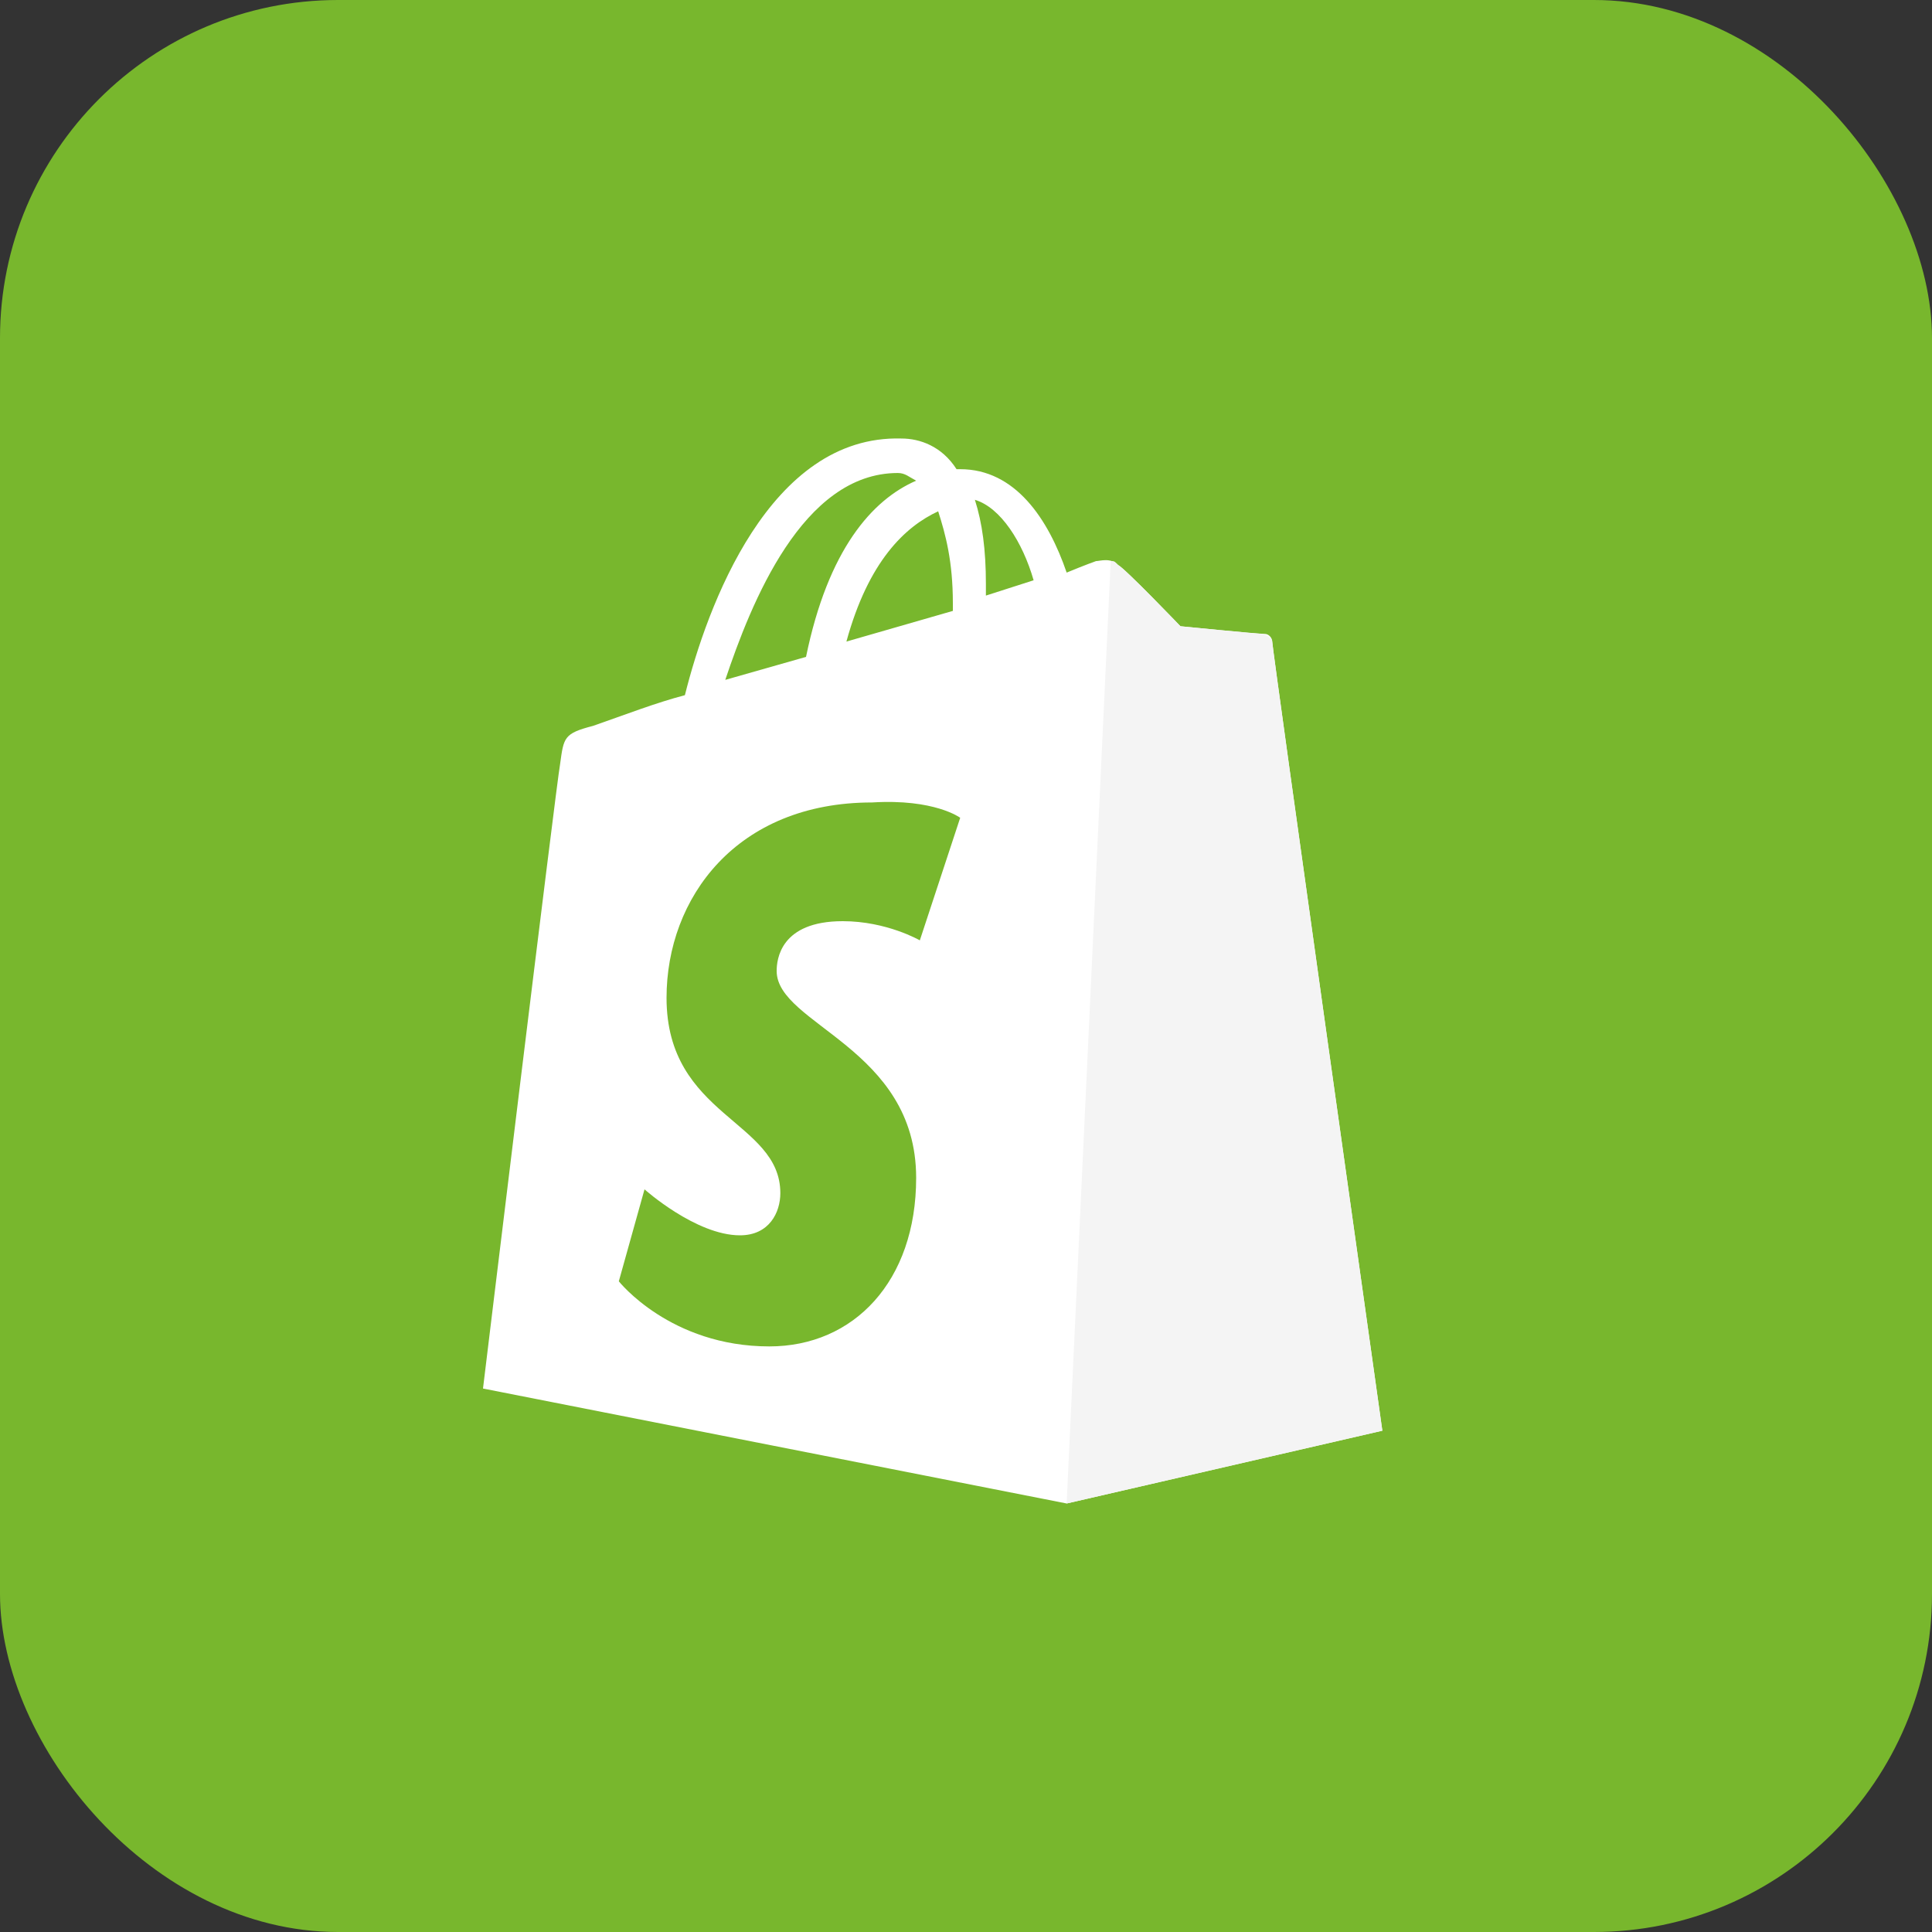 <svg xmlns="http://www.w3.org/2000/svg" xmlns:xlink="http://www.w3.org/1999/xlink" width="1080" height="1080" viewBox="0 0 1080 1080" xml:space="preserve"><rect x="0" y="0" width="1080" height="1080" fill="#333333" stroke="none"/><desc>Created with Fabric.js 5.2.4</desc><defs></defs><g transform="matrix(1 0 0 1 540 540)" id="0697ef23-b418-4f2b-aaa8-9bdac044986d"><rect style="stroke: none; stroke-width: 1; stroke-dasharray: none; stroke-linecap: butt; stroke-dashoffset: 0; stroke-linejoin: miter; stroke-miterlimit: 4; fill: rgb(255,255,255); fill-rule: nonzero; opacity: 1; visibility: hidden;" x="-540" y="-540" rx="0" ry="0" width="1080" height="1080"></rect></g><g transform="matrix(1 0 0 1 540 540)" id="6f823a74-2f75-4472-820a-a2cd780951cd"></g><g transform="matrix(27 0 0 27 540 540)"><g style="">		<g transform="matrix(1 0 0 1 0 0)"><rect style="stroke: none; stroke-width: 1; stroke-dasharray: none; stroke-linecap: butt; stroke-dashoffset: 0; stroke-linejoin: miter; stroke-miterlimit: 4; fill: rgb(120,183,45); fill-rule: nonzero; opacity: 1;" x="-20" y="-20" rx="7" ry="7" width="40" height="40"></rect></g>		<g transform="matrix(1 0 0 1 -0.69 0.1)" clip-path="url(#CLIPPATH_3)"><clipPath id="CLIPPATH_3">	<rect transform="matrix(1 0 0 1 0.19 0.4)" id="clip0_65_34" x="-9.5" y="-11.5" rx="0" ry="0" width="19" height="23"></rect></clipPath><path style="stroke: none; stroke-width: 1; stroke-dasharray: none; stroke-linecap: butt; stroke-dashoffset: 0; stroke-linejoin: miter; stroke-miterlimit: 4; fill: rgb(255,255,255); fill-rule: nonzero; opacity: 1;" transform=" translate(-19.31, -20.1)" d="M 18.588 9.793 C 18.74 9.793 18.816 9.872 18.968 9.952 C 18.056 10.348 17.144 11.379 16.688 13.6 L 15.016 14.076 C 15.548 12.49 16.612 9.793 18.588 9.793 Z M 19.424 10.586 C 19.576 11.062 19.728 11.617 19.728 12.49 C 19.728 12.569 19.728 12.569 19.728 12.648 L 17.524 13.283 C 17.98 11.617 18.74 10.903 19.424 10.586 Z M 21.4 12.014 L 20.412 12.331 C 20.412 12.252 20.412 12.172 20.412 12.093 C 20.412 11.379 20.336 10.824 20.184 10.348 C 20.716 10.507 21.172 11.221 21.4 12.014 Z M 26.34 13.283 C 26.34 13.203 26.264 13.124 26.188 13.124 C 26.036 13.124 24.44 12.966 24.44 12.966 C 24.44 12.966 23.3 11.776 23.148 11.697 C 22.996 11.538 22.768 11.617 22.692 11.617 C 22.692 11.617 22.464 11.697 22.084 11.855 C 21.704 10.745 21.02 9.714 19.88 9.714 L 19.804 9.714 C 19.5 9.238 19.044 9.079 18.664 9.079 C 15.928 9 14.636 12.569 14.18 14.393 C 13.572 14.552 12.964 14.79 12.28 15.028 C 11.672 15.186 11.672 15.265 11.596 15.821 C 11.52 16.217 10 28.748 10 28.748 L 22.084 31.128 L 28.62 29.621 C 28.62 29.621 26.34 13.441 26.34 13.283 Z" stroke-linecap="round"></path></g>		<g transform="matrix(1 0 0 1 5.35 1.37)" clip-path="url(#CLIPPATH_4)"><clipPath id="CLIPPATH_4">	<rect transform="matrix(1 0 0 1 -5.85 -0.87)" id="clip0_65_34" x="-9.5" y="-11.5" rx="0" ry="0" width="19" height="23"></rect></clipPath><path style="stroke: none; stroke-width: 1; stroke-dasharray: none; stroke-linecap: butt; stroke-dashoffset: 0; stroke-linejoin: miter; stroke-miterlimit: 4; fill: rgb(244,244,244); fill-rule: nonzero; opacity: 1;" transform=" translate(-25.35, -21.37)" d="M 26.112 13.124 C 26.036 13.124 24.44 12.966 24.44 12.966 C 24.44 12.966 23.3 11.776 23.148 11.697 C 23.072 11.617 23.072 11.617 22.996 11.617 L 22.084 31.128 L 28.62 29.621 C 28.62 29.621 26.34 13.441 26.34 13.283 C 26.34 13.204 26.188 13.124 26.112 13.124 Z" stroke-linecap="round"></path></g>		<g transform="matrix(1 0 0 1 -3.65 2.24)" clip-path="url(#CLIPPATH_5)"><clipPath id="CLIPPATH_5">	<rect transform="matrix(1 0 0 1 3.15 -1.74)" id="clip0_65_34" x="-9.5" y="-11.5" rx="0" ry="0" width="19" height="23"></rect></clipPath><path style="stroke: none; stroke-width: 1; stroke-dasharray: none; stroke-linecap: butt; stroke-dashoffset: 0; stroke-linejoin: miter; stroke-miterlimit: 4; fill: rgb(120,183,45); fill-rule: nonzero; opacity: 1;" transform=" translate(-16.35, -22.24)" d="M 19.88 16.931 L 19.044 19.469 C 19.044 19.469 18.36 19.072 17.448 19.072 C 16.156 19.072 16.08 19.866 16.08 20.103 C 16.08 21.214 18.968 21.69 18.968 24.386 C 18.968 26.528 17.676 27.876 15.928 27.876 C 13.876 27.876 12.812 26.528 12.812 26.528 L 13.344 24.624 C 13.344 24.624 14.408 25.576 15.32 25.576 C 15.928 25.576 16.156 25.1 16.156 24.703 C 16.156 23.197 13.8 23.117 13.8 20.659 C 13.8 18.596 15.244 16.614 18.056 16.614 C 19.348 16.534 19.88 16.931 19.88 16.931 Z" stroke-linecap="round"></path></g></g></g></svg>